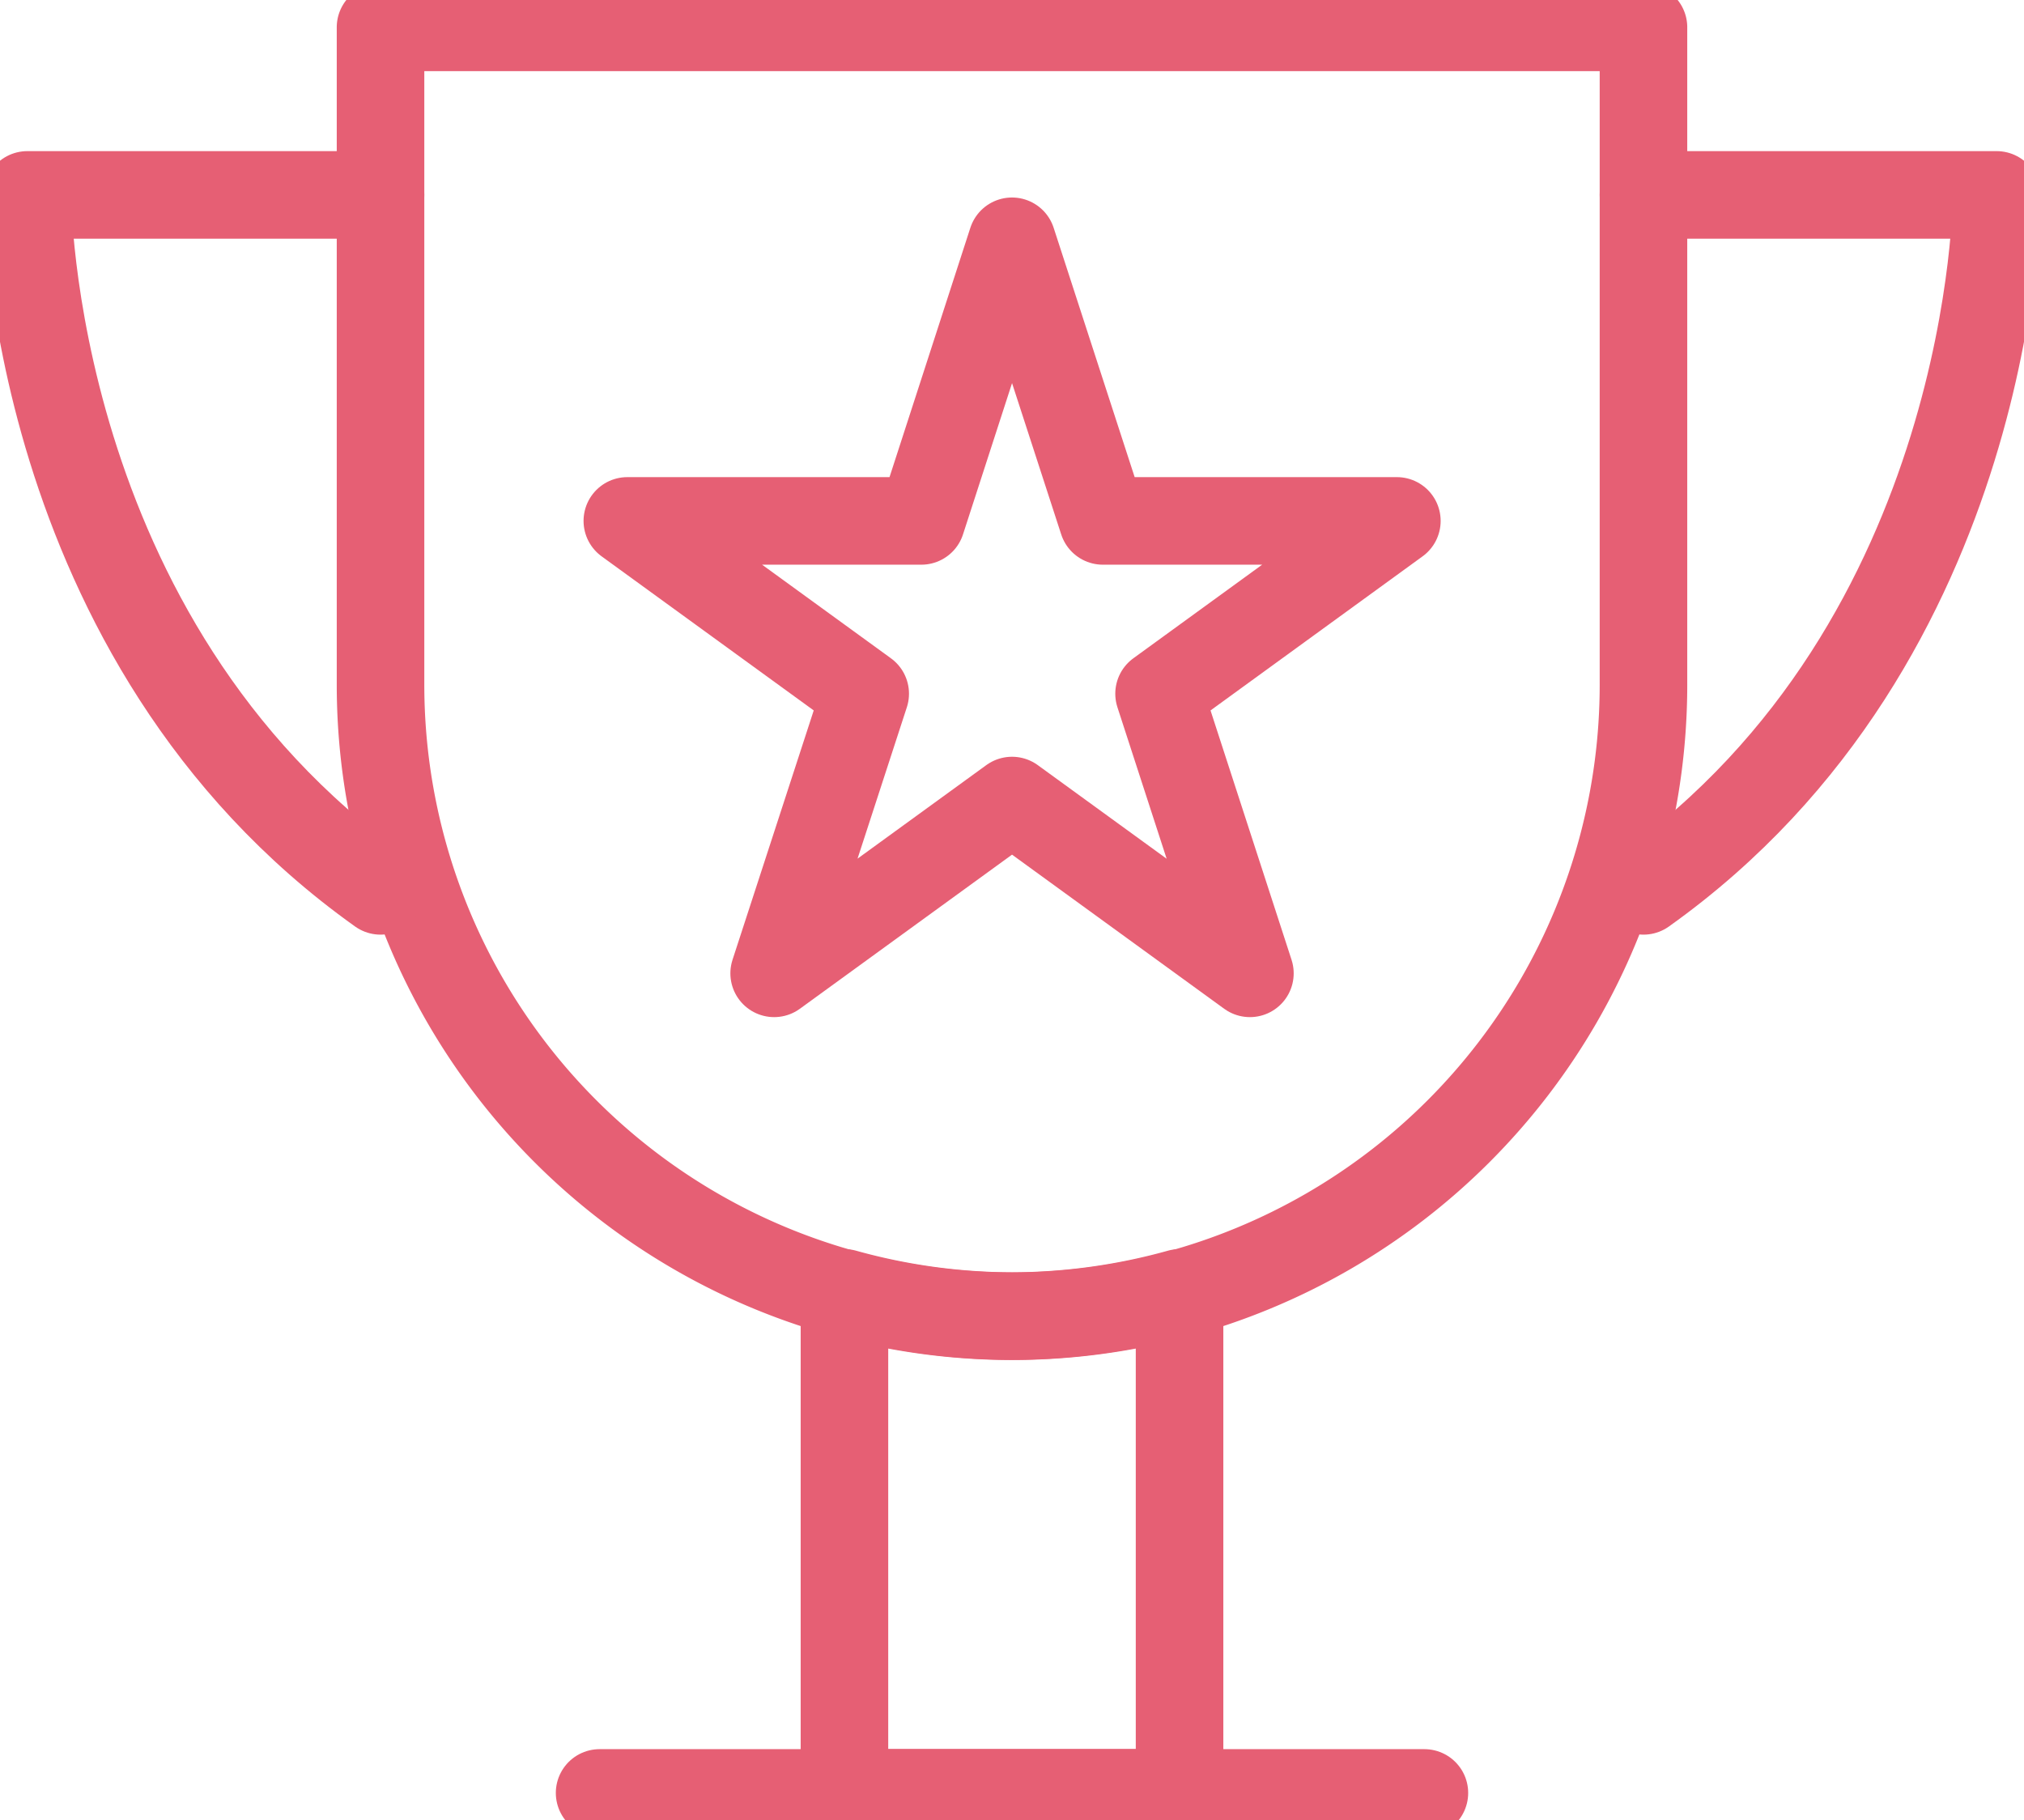 <svg xmlns="http://www.w3.org/2000/svg" xmlns:xlink="http://www.w3.org/1999/xlink" width="57.79" height="51.973" viewBox="0 0 57.79 51.973">
  <defs>
    <clipPath id="clip-path">
      <rect id="Retângulo_2176" data-name="Retângulo 2176" width="57.79" height="51.973" fill="none" stroke="#e65f74" stroke-width="2.5"/>
    </clipPath>
  </defs>
  <g id="Grupo_1208" data-name="Grupo 1208" transform="translate(0 0)">
    <g id="Grupo_1207" data-name="Grupo 1207" transform="translate(0 0)" clip-path="url(#clip-path)">
      <path id="Caminho_2714" data-name="Caminho 2714" d="M24.984,37.3h0a18.031,18.031,0,0,1-18.03-18.03V.5h36.06V19.266A18.03,18.03,0,0,1,24.984,37.3Z" transform="translate(3.911 0.281)" fill="none" stroke="#e65f74" stroke-linecap="round" stroke-linejoin="round" stroke-width="2.5"/>
      <line id="Linha_7" data-name="Linha 7" x2="23.55" transform="translate(17.12 51.192)" fill="none" stroke="#e65f74" stroke-linecap="round" stroke-linejoin="round" stroke-width="2.5"/>
      <path id="Caminho_2715" data-name="Caminho 2715" d="M20.216,24.289a17.973,17.973,0,0,1-4.784-.662V37.9H25V23.627A17.973,17.973,0,0,1,20.216,24.289Z" transform="translate(8.679 13.288)" fill="none" stroke="#e65f74" stroke-linecap="round" stroke-linejoin="round" stroke-width="2.5"/>
      <path id="Caminho_2716" data-name="Caminho 2716" d="M22.449,4.409l2.594,7.984h8.395l-6.79,4.934,2.594,7.984-6.792-4.934-6.792,4.934,2.6-7.984-6.792-4.934h8.395Z" transform="translate(6.446 2.48)" fill="none" stroke="#e65f74" stroke-linecap="round" stroke-linejoin="round" stroke-width="2.5"/>
      <path id="Caminho_2717" data-name="Caminho 2717" d="M30.034,3.562H40.118s0,12.694-10.084,19.871" transform="translate(16.891 2.003)" fill="none" stroke="#e65f74" stroke-linecap="round" stroke-linejoin="round" stroke-width="2.5"/>
      <path id="Caminho_2718" data-name="Caminho 2718" d="M10.584,3.562H.5s0,12.694,10.084,19.871" transform="translate(0.281 2.003)" fill="none" stroke="#e65f74" stroke-linecap="round" stroke-linejoin="round" stroke-width="2.5"/>
    </g>
  </g>
</svg>
